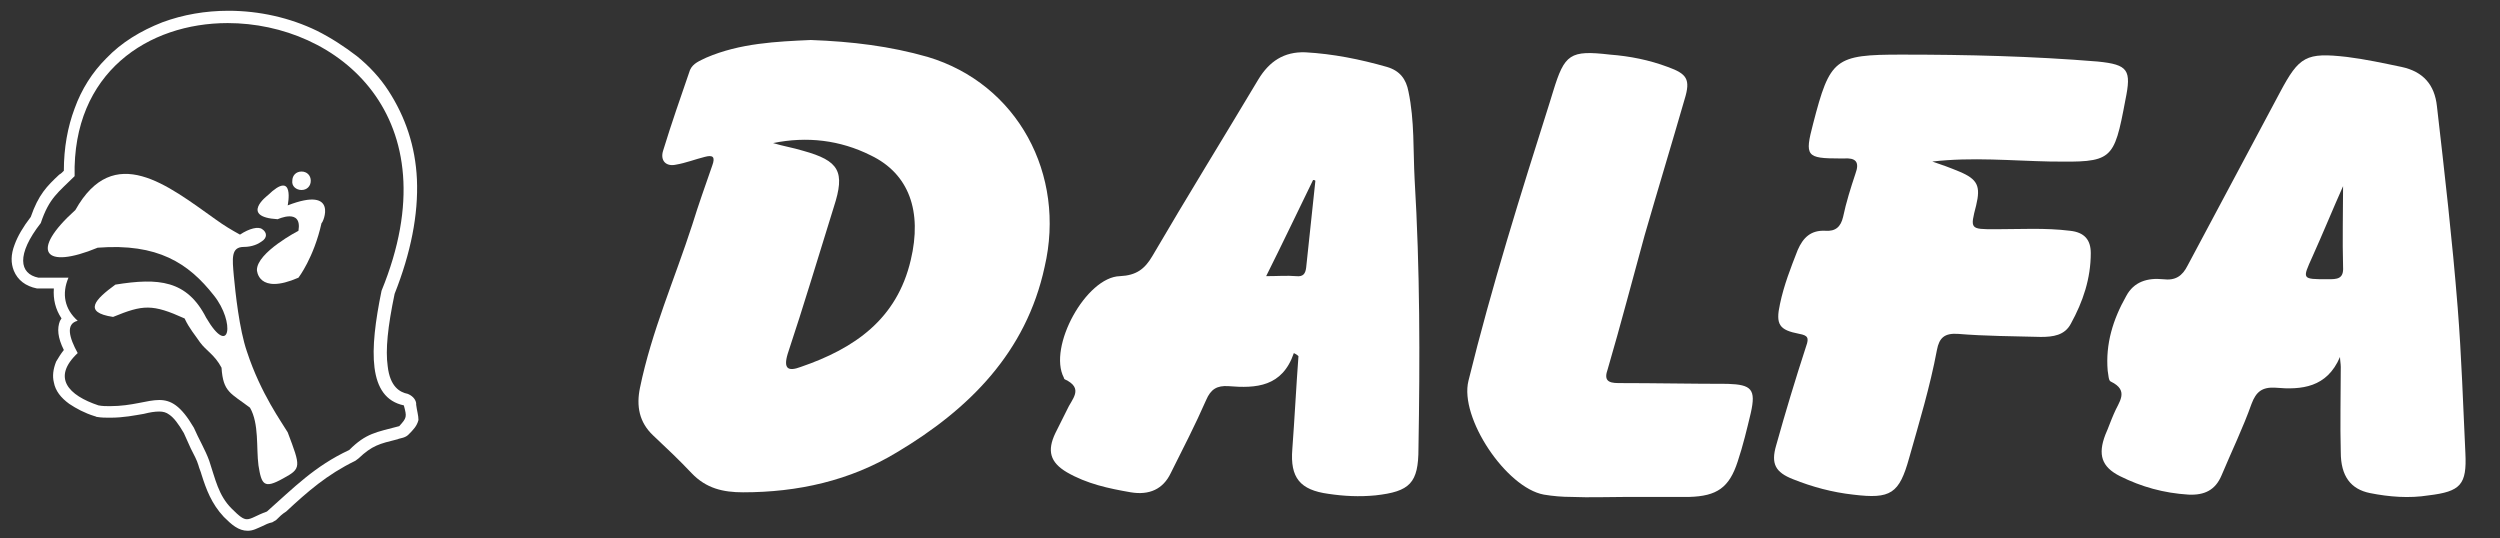 <?xml version="1.0" encoding="utf-8"?>
<!-- Generator: Adobe Illustrator 22.1.0, SVG Export Plug-In . SVG Version: 6.00 Build 0)  -->
<svg version="1.0" id="Capa_1" xmlns="http://www.w3.org/2000/svg" xmlns:xlink="http://www.w3.org/1999/xlink" x="0px" y="0px"
	 width="325px" height="70px" viewBox="0 0 325 70" style="enable-background:new 0 0 325 70;" xml:space="preserve">
<rect x="0" y="0" width="325" height="70" fill="#333333" stroke="none"/>
<style type="text/css">
	.st0{fill:#FFFFFF;}
</style>
<path class="st0" d="M224.6,49.9c-4.7,0-9.5-0.1-14.2-0.1c-1.4,0-1.9-0.4-1.4-1.8c1.7-5.8,3.2-11.6,4.8-17.4
	c1.7-5.9,3.5-11.8,5.2-17.7c0.8-2.6,0.3-3.3-2.2-4.2c-2.4-0.9-4.9-1.4-7.5-1.6c-5.2-0.6-5.9-0.1-7.4,4.8c-0.1,0.4-0.3,0.9-0.4,1.3
	c-3.8,12-7.6,24.1-10.6,36.3c-1.2,4.8,4.9,13.9,9.8,14.8c1.2,0.2,2.4,0.3,3.6,0.3c2.4,0.1,4.8,0,7.2,0c0,0,0,0,0,0
	c2.7,0,5.4,0,8.1,0c3.6-0.1,5.2-1.2,6.3-4.6c0.7-2.1,1.2-4.2,1.7-6.3C228.3,50.6,227.7,50,224.6,49.9"/>
<path class="st0" d="M320.5,58.9c-0.3-6.3-0.5-12.6-1-18.9c-0.7-8.8-1.7-17.5-2.7-26.2c-0.3-2.8-1.8-4.5-4.6-5.1
	c-2.4-0.5-4.7-1-7.1-1.3c-5.3-0.6-6.2-0.1-8.7,4.6c-4,7.5-8,15-12,22.5c-0.7,1.4-1.6,2-3.2,1.8c-2-0.2-3.8,0.3-4.8,2.2
	c-1.7,3-2.7,6.2-2.4,9.7c0.1,0.5,0.1,1.3,0.4,1.4c2.5,1.2,1,2.7,0.4,4.2c-0.4,0.9-0.7,1.8-1.1,2.7c-1,2.6-0.5,4.2,1.9,5.4
	c2.8,1.4,5.7,2.2,8.9,2.4c2.1,0.1,3.5-0.6,4.3-2.5c1.3-3.1,2.8-6.2,3.9-9.3c0.6-1.6,1.4-2.2,3.1-2.1c3.4,0.3,6.7,0,8.4-4
	c0,0.4,0.1,0.9,0.1,1.3c0,3.7-0.1,7.4,0,11.1c0,3.1,1.3,4.8,3.8,5.3c2.5,0.5,5.1,0.7,7.6,0.3C319.9,63.9,320.7,63,320.5,58.9
	 M302.6,36.3c-3.4,0-3.3,0-2-2.9c1.4-3.1,2.7-6.3,4-9.2c0,3.4-0.1,6.9,0,10.5C304.7,36.3,303.8,36.3,302.6,36.3"/>
<path class="st0" d="M269.1,30c-3.2-0.4-6.5-0.2-9.7-0.2c-3.3,0-3.3,0-2.5-3.1c0.6-2.5,0.2-3.4-2.2-4.4c-1.2-0.5-2.3-0.9-3.5-1.3
	c5.2-0.6,10.3-0.1,15.4,0c8,0.1,8.2,0,9.7-8c0.8-3.9,0.4-4.6-3.6-5c-8.5-0.7-17-0.9-25.5-0.9c-8.7,0-9.3,0.5-11.5,9
	c-1.1,4.2-0.9,4.5,3.5,4.5c0.2,0,0.3,0,0.5,0c1.5-0.1,2.1,0.4,1.5,2c-0.6,1.8-1.2,3.7-1.6,5.6c-0.3,1.3-1,1.9-2.3,1.8
	c-1.9-0.1-2.9,0.9-3.6,2.5c-0.9,2.3-1.8,4.6-2.3,7c-0.6,2.7-0.1,3.4,2.5,3.9c1.1,0.2,1.3,0.5,0.9,1.6c-1.4,4.3-2.7,8.6-3.9,12.9
	c-0.7,2.4-0.1,3.5,2.2,4.4c2.5,1,5.1,1.7,7.8,2c4.9,0.6,6-0.1,7.3-4.8c1.3-4.6,2.7-9.2,3.6-14c0.3-1.6,1-2.2,2.7-2.1
	c3.6,0.3,7.2,0.3,10.8,0.4c1.6,0,3.1-0.2,3.9-1.7c1.6-2.9,2.6-5.9,2.6-9.2C271.8,31.2,271,30.2,269.1,30"/>
<path class="st0" d="M183.1,11.9c-0.3-1.6-1.1-2.7-2.8-3.2c-3.5-1-7-1.7-10.6-1.9c-2.8-0.1-4.7,1.2-6.1,3.5
	c-4.6,7.7-9.3,15.3-13.8,23c-1,1.7-2.1,2.5-4.2,2.6c-4.4,0.1-9.4,9.2-7.3,13.2c0,0.1,0.1,0.2,0.1,0.2c2.6,1.2,0.9,2.6,0.3,4
	c-0.5,1-1,2-1.5,3c-1.1,2.3-0.7,3.8,1.5,5.1c2.6,1.5,5.4,2.1,8.3,2.6c2.4,0.4,4.2-0.4,5.2-2.5c1.6-3.2,3.2-6.3,4.6-9.5
	c0.6-1.4,1.4-1.9,2.9-1.8c3.6,0.3,7,0.1,8.5-4.3c0.2,0.1,0.4,0.2,0.6,0.4c-0.3,4-0.5,8.1-0.8,12.1c-0.3,3.7,1,5.3,4.7,5.8
	c2,0.3,4,0.4,6.1,0.2c4.5-0.5,5.6-1.6,5.6-6.1c0.2-11.7,0.2-23.3-0.5-35C183.7,19.6,183.9,15.7,183.1,11.9 M169.8,34.8
	c-0.1,0.8-0.4,1.2-1.3,1.1c-1.2-0.1-2.4,0-3.9,0c2.2-4.4,4.1-8.4,6.1-12.5c0.1,0,0.2,0,0.3,0.1C170.6,27.3,170.2,31.1,169.8,34.8"/>
<path class="st0" d="M120.6,7.4c-4.9-1.4-9.8-2-15.2-2.2c-4.4,0.2-9.2,0.4-13.6,2.3c-0.8,0.4-1.7,0.7-2.1,1.6
	c-1.2,3.5-2.4,6.9-3.5,10.5c-0.4,1.3,0.4,2.1,1.7,1.8c1.2-0.2,2.5-0.7,3.7-1c1.1-0.3,1.4,0,1,1.1c-0.9,2.6-1.8,5.1-2.6,7.7
	c-2.3,7.1-5.3,13.9-6.8,21.2c-0.5,2.4-0.1,4.5,1.7,6.2c1.7,1.6,3.4,3.2,5,4.9c1.9,2,4.1,2.5,6.7,2.5c7.1,0,13.9-1.5,20-5.2
	c9.4-5.6,16.8-13,19.2-24.1C138.6,22.7,132.3,10.9,120.6,7.4 M118.4,33.8c-1.8,7.7-7.3,11.5-14.3,13.9c-1.6,0.6-2.3,0.3-1.7-1.7
	c2.1-6.3,4-12.7,6-19.1c1.5-4.6,0.7-6-4-7.3c-1.3-0.4-2.6-0.6-3.9-1c4.4-0.9,8.7-0.4,12.7,1.6C118.2,22.6,119.9,27.5,118.4,33.8"/>
<path class="st0" d="M54.1,52.6l0-0.2c-0.1-0.6-0.6-1-1.1-1.2c-1-0.2-2.3-0.9-2.6-3.6c-0.3-2.1,0-5.1,0.9-9.4
	c2.1-5.3,3.1-10.3,2.9-14.9c-0.2-4.3-1.5-8.1-3.7-11.5c-1.1-1.7-2.5-3.2-4.1-4.5C44.7,6,43,4.9,41.2,4c-3.5-1.7-7.5-2.6-11.5-2.6
	c-3,0-5.9,0.5-8.6,1.5c-2.8,1.1-5.3,2.6-7.3,4.7c-1.8,1.8-3.2,4-4.1,6.5c-0.9,2.4-1.4,5.1-1.4,8.1c-0.2,0.2-0.4,0.4-0.6,0.5
	C6.1,24.2,5,25.3,4,28.2c-1,1.3-1.7,2.5-2.1,3.6c-0.5,1.3-0.5,2.4-0.1,3.4c0.5,1.2,1.5,2,3,2.3c0.1,0,0.2,0,0.3,0H7
	c-0.1,1.4,0.2,2.7,1,3.9c-0.1,0.1-0.1,0.2-0.2,0.3c-0.4,1-0.3,2.2,0.5,3.8c-0.4,0.5-0.7,1-1,1.5C6.9,48,6.8,48.9,7,49.7
	c0.2,1.1,0.9,2,2,2.8c0.9,0.6,2,1.2,3.3,1.6c0.1,0,0.2,0.1,0.3,0.1c0.6,0.1,1.1,0.1,1.7,0.1c1.8,0,3.2-0.3,4.4-0.5
	c0.8-0.2,1.4-0.3,2-0.3c0.5,0,0.9,0.1,1.3,0.4c0.6,0.4,1.2,1.2,1.9,2.4c0.3,0.7,0.6,1.3,0.9,2c0.4,0.8,0.8,1.5,1,2.2
	c0.1,0.4,0.3,0.8,0.4,1.2c0.6,1.9,1.3,3.8,2.9,5.5c1,1,1.9,1.8,3.1,1.8c0.7,0,1.2-0.3,1.9-0.6c0.4-0.2,0.8-0.4,1.3-0.5
	c0.2-0.1,0.3-0.2,0.5-0.3c0.4-0.4,0.8-0.8,1.3-1.1c2.8-2.6,5.3-4.8,9-6.6c0.1-0.1,0.3-0.2,0.4-0.3c1.8-1.7,2.7-1.9,5.1-2.5
	c0.2-0.1,0.4-0.1,0.7-0.2c0.3-0.1,0.5-0.2,0.7-0.4c0.6-0.6,1.1-1.1,1.3-1.9C54.4,54,54.2,53.4,54.1,52.6 M51.9,55.4
	c-3,0.8-4.3,0.9-6.5,3.1c-4.5,2.1-7.2,4.9-10.7,8c-1.4,0.5-2,1-2.6,1c-0.5,0-1-0.4-2-1.4c-1.7-1.7-2.1-3.8-2.9-6.2
	c-0.5-1.4-1.4-2.9-2-4.3c-1.7-2.9-3-3.6-4.5-3.6c-1.6,0-3.5,0.8-6.4,0.8c-0.5,0-1,0-1.5-0.1c-3.9-1.3-6.1-3.6-2.7-6.8
	c-1.1-2-1.6-3.8,0-4.2c-1.7-1.5-2.1-3.5-1.2-5.6H5c-2.5-0.5-2.9-3,0.3-7.1c1.1-3.3,2.3-4,4.4-6.1C9.4,9.4,19.3,3,29.6,3
	c14.2,0,29.3,12.1,20,34.8c-1.6,7.8-1.8,13.9,2.9,14.9C52.9,54.2,52.9,54.3,51.9,55.4"/>
<path class="st0" d="M32.1,45.7c-1-2.9-1.5-7.7-1.7-9.8c-0.2-2.3-0.4-3.8,1.3-3.8c1.1,0,1.9-0.4,2.3-0.7c0.8-0.5,0.7-1.2,0.1-1.6
	c-0.5-0.4-1.7-0.1-2.9,0.7c-1.1-0.6-2.1-1.2-3.2-2c-6.2-4.4-13.2-10.1-18.2-1.2c-6,5.4-4.1,7.8,2.9,4.9c7.8-0.6,11.8,2,15.1,6.2
	c2.8,3.5,2.1,8.2-1,2.9c-2.5-4.9-6.2-5.2-11.8-4.3c-2.6,1.9-4.3,3.6-0.3,4.2c3.9-1.6,5.1-1.7,9.3,0.2c0.6,1.3,1.4,2.2,2,3.1
	c0.8,1.1,1.9,1.6,2.8,3.3C29,51,30,51.1,32.5,53c1.2,2.1,0.8,5.2,1.1,7.5c0.4,2.5,0.7,3.1,3.2,1.7c2.4-1.3,2.3-1.5,0.6-6
	C36.7,55,33.9,51.2,32.1,45.7"/>
<path class="st0" d="M39.2,24.7c0.7,0,1.2-0.5,1.2-1.2c0-0.7-0.5-1.2-1.2-1.2c-0.7,0-1.2,0.5-1.2,1.2C37.9,24.2,38.5,24.7,39.2,24.7
	"/>
<path class="st0" d="M37.4,26.7c0,0,1-4.8-2.6-1.3c0,0-3.7,2.8,1.3,3.1c0,0,3.2-1.5,2.7,1.5c0,0-5.4,2.8-5.4,5.1c0,0,0.1,3.3,5.4,1
	c0,0,2-2.6,3-7.1C42,29,44.1,24.1,37.4,26.7"/>
</svg>
